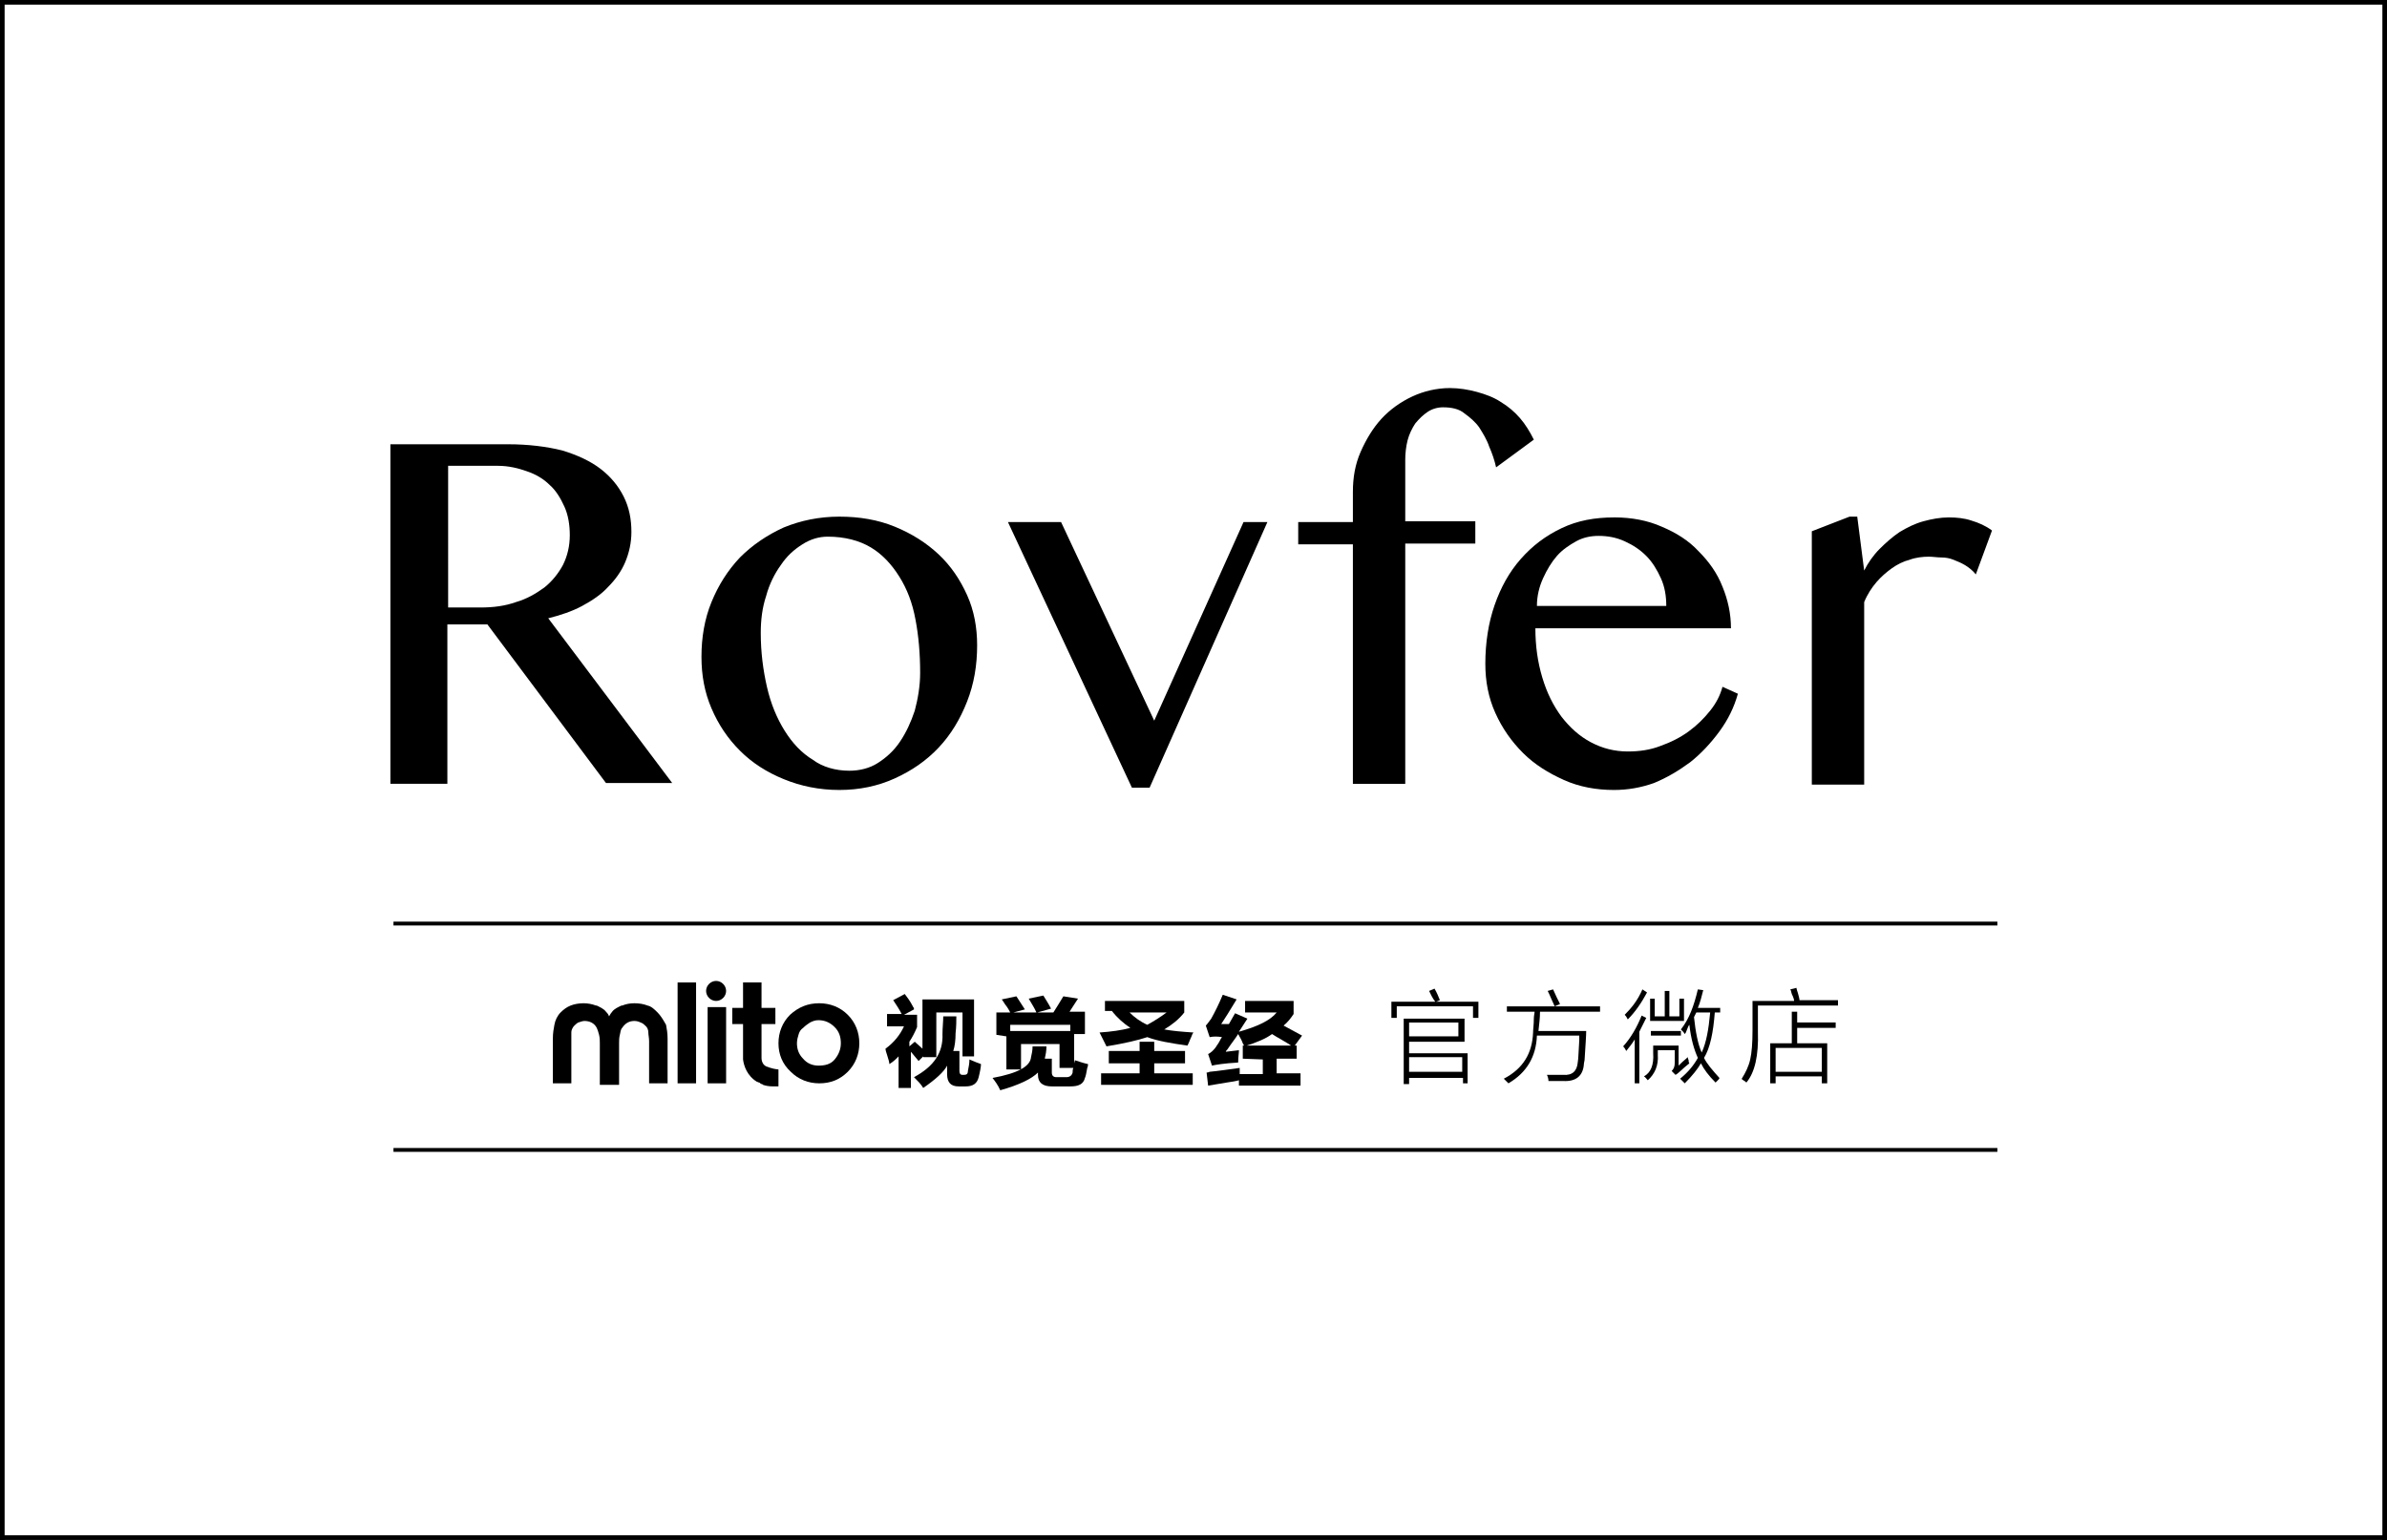 <?xml version="1.0" encoding="utf-8"?>
<!-- Generator: Adobe Illustrator 19.0.0, SVG Export Plug-In . SVG Version: 6.00 Build 0)  -->
<svg version="1.1" id="图层_1" xmlns="http://www.w3.org/2000/svg" xmlns:xlink="http://www.w3.org/1999/xlink" x="0px" y="0px"
	 width="310px" height="200px" viewBox="0 0 310 200" style="enable-background:new 0 0 310 200;" xml:space="preserve">
<rect id="XMLID_3_" width="310" height="0.6"/>
<rect id="XMLID_6_" x="0" y="0" width="0.6" height="200"/>
<rect id="XMLID_37_" x="309.4" y="0" width="0.6" height="200"/>
<rect id="XMLID_5_" y="199.4" width="310" height="0.6"/>
<g id="XMLID_1_">
	<g id="XMLID_8_">
		<path id="XMLID_23_" d="M185.6,128.7l0.7-0.3c0.3,0.5,0.5,1,0.7,1.5l-0.5,0.2h5.5v2.1h-0.7v-1.5h-9.9v1.5h-0.7v-2.1h5.7
			C186,129.6,185.8,129.1,185.6,128.7z M190.2,132.2v3.1H183v1.5h7.6v3.9H190v-0.7H183v0.8h-0.7v-8.5H190.2z M183,132.8v1.8h6.4
			v-1.8H183z M190,137.3H183v1.9h6.9V137.3z"/>
		<path id="XMLID_68_" d="M199.1,134.1c0-0.4,0.1-1,0.1-1.8c0-0.4,0.1-0.7,0.1-0.9h-3.6v-0.7h12.1v0.7h-7.8c0,0.8-0.1,1.6-0.2,2.5
			h6.2c0,0.7-0.1,1.9-0.2,3.6c0,0.3-0.1,0.5-0.1,0.7c-0.1,1.5-1,2.3-2.7,2.2c-0.8,0-1.4,0-1.9,0c0-0.3-0.1-0.6-0.2-0.8
			c0.6,0,1.3,0,2.1,0c1.2,0.1,1.8-0.5,1.9-1.6c0.1-0.5,0.1-1.5,0.2-2.9c0-0.3,0-0.5,0-0.6h-5.5c-0.1,2.7-1.3,4.8-3.7,6.2
			c-0.2-0.2-0.4-0.4-0.6-0.6C197.8,138.8,199,136.8,199.1,134.1z M201,128.7l0.7-0.2c0.3,0.7,0.6,1.3,0.9,1.9l-0.7,0.3
			c-0.1-0.2-0.2-0.5-0.4-0.9C201.3,129.3,201.1,128.9,201,128.7z"/>
		<path id="XMLID_71_" d="M211.2,136.5c-0.1-0.2-0.2-0.4-0.4-0.6c1-1.1,1.8-2.5,2.4-4l0.6,0.3c-0.3,0.6-0.6,1.2-0.9,1.8v6.7h-0.6
			V135C212,135.5,211.6,136,211.2,136.5z M211.4,132.4c-0.1-0.2-0.2-0.4-0.4-0.6c0.9-0.9,1.7-1.9,2.3-3.3l0.6,0.4
			C213.2,130.2,212.4,131.4,211.4,132.4z M217.3,136.4h-2v0.6c0.1,1.4-0.4,2.5-1.3,3.3c-0.2-0.2-0.3-0.4-0.5-0.5
			c0.9-0.5,1.3-1.5,1.2-3v-1h3.3v2.6c0.2-0.2,0.6-0.6,1.2-1.1c0,0.1,0,0.2,0.1,0.4c0,0.1,0,0.3,0.1,0.4c-0.9,0.7-1.4,1.3-1.8,1.5
			l-0.5-0.5c0.3-0.3,0.4-0.6,0.4-1.1V136.4z M216.2,128.7h0.6v3.3h1.3v-2.3h0.6v2.9h-4.4v-2.9h0.6v2.3h1.3V128.7z M214.4,133.9h3.9
			v0.6h-3.9V133.9z M220.5,128.5l0.7,0.1c-0.2,0.8-0.4,1.6-0.7,2.3h2.9v0.6h-0.7c-0.2,2.6-0.6,4.6-1.4,5.9c0.4,0.8,1.1,1.6,2,2.6
			c0,0.1-0.1,0.2-0.2,0.3c-0.1,0.1-0.2,0.2-0.3,0.3c-0.9-0.9-1.5-1.7-1.9-2.5c-0.4,0.7-1.1,1.6-2.1,2.6c0,0-0.1-0.1-0.2-0.2
			c-0.2-0.2-0.3-0.3-0.4-0.4c1.1-0.9,1.8-1.8,2.3-2.7c-0.5-1.1-0.9-2.5-1.1-4.3c-0.1,0.1-0.2,0.3-0.3,0.6c-0.1,0.3-0.2,0.5-0.3,0.6
			c-0.1-0.2-0.3-0.4-0.5-0.6C219.4,132.3,220,130.6,220.5,128.5z M221,136.7c0.6-1.3,0.9-3,1.1-5.2h-1.8c-0.1,0.2-0.2,0.4-0.3,0.6
			C220.2,134,220.5,135.6,221,136.7z"/>
		<path id="XMLID_79_" d="M232.5,128.5l0.8-0.2c0,0.1,0.1,0.4,0.2,0.7c0.1,0.4,0.2,0.7,0.2,0.9h5v0.7h-10.4v3.4
			c0.1,3.1-0.4,5.3-1.5,6.6c-0.1-0.1-0.2-0.2-0.4-0.3c-0.1-0.1-0.2-0.1-0.2-0.2c0.5-0.8,0.9-1.6,1.1-2.5c0.2-0.9,0.3-2.1,0.3-3.8
			V130h5.4c0-0.2-0.1-0.5-0.3-0.9C232.6,128.8,232.6,128.6,232.5,128.5z M232.7,131.4h0.7v1.4h5v0.7h-5v2h3.9v5.2h-0.7v-0.9h-6v0.9
			h-0.7v-5.2h2.8V131.4z M230.6,136.1v3.1h6v-3.1H230.6z"/>
	</g>
	<g id="XMLID_2_">
		<g id="XMLID_57_">
			<path id="XMLID_65_" d="M93,127.4c-0.7,0-1.3,0.6-1.3,1.3c0,0.7,0.6,1.3,1.3,1.3c0.7,0,1.3-0.6,1.3-1.3
				C94.3,128,93.7,127.4,93,127.4z"/>
			<path id="XMLID_62_" d="M106.4,130.3c-1.5,0-2.7,0.5-3.8,1.5c-1,1-1.5,2.3-1.5,3.7c0,1.4,0.5,2.7,1.6,3.7c1,1,2.3,1.5,3.7,1.5
				c1.5,0,2.7-0.5,3.7-1.5c1-1,1.5-2.3,1.5-3.7c0-1.4-0.5-2.7-1.5-3.7C109.1,130.8,107.8,130.3,106.4,130.3z M108.4,137.6
				c-0.5,0.6-1.2,0.8-2.1,0.8c-0.8,0-1.5-0.3-2-0.9c-0.6-0.6-0.8-1.3-0.8-2c0-0.4,0.1-0.8,0.2-1.1c0.1-0.4,0.3-0.7,0.6-0.9
				c0.3-0.3,0.6-0.5,0.9-0.7c0.4-0.2,0.7-0.3,1.1-0.3c0.8,0,1.5,0.3,2.1,0.9c0.6,0.6,0.8,1.3,0.8,2.1
				C109.2,136.3,108.9,137,108.4,137.6z"/>
			<path id="XMLID_61_" d="M85.4,131.5c-0.4-0.4-0.8-0.8-1.3-0.9c-0.5-0.2-1.1-0.3-1.7-0.3c-0.6,0-1.1,0.1-1.6,0.3c0,0-0.1,0-0.1,0
				c-0.4,0.2-0.9,0.4-1.2,0.8c-0.1,0.1-0.3,0.4-0.4,0.6c-0.1-0.3-0.3-0.5-0.4-0.6c-0.3-0.4-0.8-0.6-1.2-0.8c0,0-0.1,0-0.1,0
				c-0.5-0.2-1.1-0.3-1.6-0.3c-0.6,0-1.2,0.1-1.7,0.3c-0.5,0.2-0.9,0.5-1.3,0.9c-0.4,0.4-0.7,1-0.8,1.6c-0.1,0.5-0.2,1.1-0.2,1.8
				l0,5.8l2.4,0l0-5.5c0-0.5,0-0.8,0-1.1c0-0.3,0.1-0.5,0.3-0.8c0.2-0.2,0.4-0.4,0.6-0.5c0.3-0.1,0.6-0.2,0.8-0.2
				c0.7,0,1.3,0.3,1.6,0.9c0.1,0.2,0.2,0.5,0.3,0.9c0.1,0.4,0.1,0.7,0.1,1.1v0.4v5l0.3,0l1.9,0l0.3,0v-5v-0.4c0-0.4,0-0.7,0.1-1.1
				c0.1-0.4,0.1-0.7,0.3-0.9c0.4-0.6,0.9-0.9,1.6-0.9c0.3,0,0.6,0.1,0.8,0.2c0.3,0.1,0.5,0.3,0.7,0.5c0.2,0.2,0.3,0.5,0.3,0.8
				c0,0.3,0.1,0.7,0.1,1.1l0,5.5l2.4,0l0-5.8c0-0.7-0.1-1.3-0.2-1.8C86.1,132.4,85.8,131.9,85.4,131.5z"/>
			<path id="XMLID_60_" d="M99.5,138.5c-0.6-0.3-0.6-1-0.6-1.1l0-4.4l1.8,0l0-2.1l-1.8,0l0-3.3l-2.4,0l0,3.3l-1.4,0l0,2.1l1.4,0v4.6
				c0.1,0.8,0.5,2.1,1.8,2.9h0c0,0,0,0,0,0c0.1,0,0.2,0.1,0.3,0.1c0,0,0.1,0,0.1,0.1c0,0,0.1,0,0.2,0.1c0.1,0,0.1,0,0.2,0.1
				c0,0,0,0,0,0c0.3,0.1,0.7,0.2,1.3,0.2l0,0c0,0,0.1,0,0.1,0h0.1c0.2,0,0.3,0,0.5,0v-2.2C100.1,138.8,99.6,138.5,99.5,138.5z"/>
			<rect id="XMLID_59_" x="88" y="127.6" width="2.4" height="13.1"/>
			<rect id="XMLID_58_" x="91.9" y="130.8" width="2.4" height="9.9"/>
		</g>
		<g id="XMLID_43_">
			<path id="XMLID_54_" d="M119.3,137.8l-1-1.2v4.7h-1.6v-4.1c-0.1,0.1-0.2,0.2-0.3,0.3c-0.1,0.1-0.4,0.4-0.9,0.7
				c0-0.2-0.1-0.6-0.3-1.2c-0.1-0.3-0.2-0.6-0.2-0.8c1.1-0.8,1.9-1.8,2.4-2.9h-2.2v-1.6h1.9c-0.3-0.6-0.7-1.2-1.1-1.8l1.5-0.8
				c0.3,0.4,0.7,0.9,1.1,1.7c0.1,0.1,0.1,0.2,0.1,0.3l-1.3,0.7h1.7v1.6c-0.3,0.7-0.6,1.3-1,1.9v0.6l0.7-0.6l1,0.9v-6.4h6.7v7.4H125
				v-5.7h-3.4v5.8h-1.7v-0.1L119.3,137.8z M124.5,141.1c-1,0-1.5-0.5-1.5-1.6v-1.1c-0.4,0.8-1.5,1.8-3.1,2.9
				c-0.3-0.5-0.7-0.9-1.2-1.4c2.6-1.4,3.8-3.2,3.7-5.6c0-0.8,0.1-1.6,0.1-2.3h1.7c0,0.6,0,1.3-0.1,2.2c0,0.9-0.1,1.7-0.3,2.3h0.8
				v2.6c0,0.3,0.1,0.5,0.4,0.5h0.2c0.3,0,0.5-0.1,0.5-0.5c0.1-0.5,0.2-1,0.2-1.5c0.7,0.3,1.2,0.5,1.5,0.6c0,0.3-0.1,0.9-0.3,1.7
				c-0.2,0.8-0.7,1.2-1.7,1.2L124.5,141.1L124.5,141.1z"/>
			<path id="XMLID_51_" d="M129.4,134.4v-2.9h1.8c-0.1-0.2-0.3-0.6-0.7-1.1c-0.2-0.3-0.3-0.5-0.4-0.6l1.9-0.4l1.1,1.7l-1.5,0.4h3
				c-0.2-0.5-0.6-1.1-1-1.8l1.9-0.4c0.3,0.5,0.7,1.1,1,1.7l-1.8,0.5h2.1c0.4-0.6,0.8-1.3,1.3-2.1l1.9,0.3l-1.1,1.7h2v2.9h-1.4v3.8
				l0.1-0.4c0.6,0.2,1.2,0.4,1.7,0.5c0,0.1,0,0.3-0.1,0.5c-0.1,0.6-0.2,1.1-0.3,1.3c-0.2,0.8-0.8,1.1-1.9,1.1h-2.4
				c-1.2,0-1.8-0.5-1.8-1.5v-0.3c-0.8,0.8-2.4,1.6-4.9,2.3c-0.3-0.7-0.7-1.2-1-1.6c3.3-0.6,4.9-1.5,5-2.7c0.1-0.4,0.2-0.9,0.2-1.4
				h1.8c0,0.6-0.1,1.1-0.2,1.5v0.1h0.9v1.8c0,0.4,0.2,0.6,0.6,0.6h1.3c0.4,0,0.7-0.2,0.8-0.6c0-0.2,0-0.4,0.1-0.6h-1.8v-3.1h-5v3.3
				h-1.9v-4.3L129.4,134.4L129.4,134.4z M131.2,133.1v0.8h7.8v-0.8H131.2z"/>
			<path id="XMLID_47_" d="M154.2,135.8c-2.1-0.3-3.9-0.6-5.2-1.1c-1.2,0.4-2.9,0.8-5.3,1.2c-0.1-0.2-0.2-0.4-0.4-0.8
				c-0.2-0.4-0.4-0.8-0.5-1c1.5-0.1,2.9-0.3,4-0.6c-0.9-0.6-1.7-1.3-2.4-2.2h-0.9V130h10.3v1.5c-0.7,0.9-1.6,1.6-2.6,2.2
				c1.1,0.2,2.3,0.3,3.8,0.4c-0.1,0.1-0.2,0.3-0.3,0.6C154.5,135.1,154.4,135.5,154.2,135.8z M144,138.1v-1.6h4v-1.2h1.9v1.2h4v1.6
				h-4v1.3h5v1.5H143v-1.5h5v-1.3H144z M151.5,131.5h-4.8c0.6,0.6,1.4,1.2,2.3,1.6C149.9,132.6,150.7,132.1,151.5,131.5z"/>
			<path id="XMLID_44_" d="M157.1,134.7l-0.5-1.5c0.2-0.2,0.4-0.5,0.7-0.9c0.5-0.9,1-1.9,1.5-3.1l1.8,0.6c-0.9,1.5-1.6,2.6-2,3.2
				c0.3,0,0.7,0,1,0c0.3-0.5,0.5-0.9,0.8-1.4l1.6,0.7l-1.1,1.7c2.5-0.7,4.1-1.5,4.9-2.5h-4.1V130h6.3v1.7c-0.4,0.6-0.8,1.1-1.3,1.5
				l2.4,1.3l-1.1,1.5c-1.2-0.8-2.2-1.3-2.8-1.7c-0.8,0.6-2,1.1-3.6,1.6c0-0.1-0.1-0.2-0.2-0.4c-0.1-0.3-0.3-0.7-0.6-1.2
				c-0.3,0.5-0.8,1.1-1.4,2c-0.1,0.1-0.2,0.2-0.2,0.3l1.7-0.2c0,0.4-0.1,0.9-0.1,1.6c-1.8,0.1-3,0.3-3.4,0.4l-0.5-1.5
				c0.4-0.2,0.7-0.5,1-0.9c0.1-0.2,0.3-0.4,0.5-0.8c0.1-0.2,0.2-0.4,0.3-0.5C158.1,134.6,157.6,134.6,157.1,134.7z M161.4,137.5
				v-1.7h7v1.7h-2.6v1.9h3.1v1.6h-8v-0.7c-0.3,0.1-0.9,0.2-1.6,0.3c-1.1,0.2-1.9,0.3-2.4,0.4l-0.2-1.7c0.1,0,0.2,0,0.4-0.1
				c1.1-0.1,2.4-0.3,3.9-0.5c0,0.2,0,0.5,0,0.8h3v-1.9L161.4,137.5L161.4,137.5z"/>
		</g>
	</g>
	<rect id="XMLID_20_" x="51.1" y="119.7" width="208.3" height="0.5"/>
	<rect id="XMLID_24_" x="51.1" y="149.1" width="208.3" height="0.5"/>
	<g id="XMLID_7_">
		<path id="XMLID_39_" d="M50.7,57.7H66c2.6,0,5,0.3,7,0.8c2,0.6,3.7,1.4,5,2.4c1.3,1,2.3,2.2,3,3.6c0.7,1.4,1,2.9,1,4.6
			c0,1.4-0.3,2.7-0.8,3.9c-0.5,1.2-1.3,2.3-2.2,3.2c-0.9,1-2.1,1.8-3.4,2.5c-1.3,0.7-2.8,1.2-4.4,1.6l16.1,21.4h-8.6L63.3,81.1h-5.2
			v20.7h-7.4V57.7z M58.1,78.9h4.3c1.7,0,3.2-0.2,4.6-0.7c1.4-0.4,2.6-1.1,3.7-1.9c1-0.8,1.8-1.8,2.4-2.9c0.6-1.2,0.9-2.5,0.9-3.9
			c0-1.3-0.2-2.6-0.7-3.7c-0.5-1.1-1.1-2.1-1.9-2.8c-0.8-0.8-1.8-1.4-3-1.8c-1.1-0.4-2.4-0.7-3.7-0.7h-6.5V78.9z"/>
		<path id="XMLID_35_" d="M109,102.6c-2.6,0-5-0.5-7.2-1.4c-2.2-0.9-4.1-2.1-5.7-3.7c-1.6-1.6-2.8-3.4-3.7-5.5
			c-0.9-2.1-1.3-4.3-1.3-6.7c0-2.5,0.4-4.9,1.3-7.1c0.9-2.2,2.1-4.1,3.7-5.8c1.6-1.6,3.5-2.9,5.7-3.9c2.2-0.9,4.6-1.4,7.2-1.4
			c2.6,0,5,0.4,7.2,1.3c2.2,0.9,4.1,2.1,5.7,3.6c1.6,1.5,2.8,3.3,3.7,5.3c0.9,2,1.3,4.2,1.3,6.5c0,2.6-0.4,5-1.3,7.3
			c-0.9,2.3-2.1,4.3-3.7,6c-1.6,1.7-3.5,3-5.7,4C114,102.1,111.6,102.6,109,102.6z M110.3,100.1c1.3,0,2.6-0.3,3.7-1
			c1.1-0.7,2.1-1.6,2.9-2.8c0.8-1.2,1.4-2.5,1.9-4c0.4-1.5,0.7-3.2,0.7-4.9c0-2.5-0.2-4.8-0.6-6.9c-0.4-2.2-1.1-4-2.1-5.6
			c-1-1.6-2.2-2.9-3.7-3.8c-1.5-0.9-3.4-1.4-5.6-1.4c-1.1,0-2.2,0.3-3.3,1c-1.1,0.7-2,1.5-2.8,2.7c-0.8,1.1-1.5,2.5-1.9,4
			c-0.5,1.5-0.7,3.1-0.7,4.8c0,2.5,0.3,4.8,0.8,7c0.5,2.2,1.3,4.1,2.3,5.7c1,1.6,2.2,2.9,3.7,3.8
			C106.8,99.6,108.5,100.1,110.3,100.1z"/>
		<path id="XMLID_33_" d="M137.8,67.8l12.1,25.8l11.6-25.8h3.1l-15.3,34.5h-2.3l-16.1-34.5H137.8z"/>
		<path id="XMLID_31_" d="M187.4,52.9c-0.7,0-1.4,0.2-2,0.6c-0.6,0.4-1.1,0.9-1.6,1.5c-0.4,0.6-0.8,1.4-1,2.2
			c-0.2,0.8-0.3,1.7-0.3,2.5v8h9.1v2.9h-9.1v31.2h-6.8V70.7h-7.1v-2.9h7.1v-3.9c0-1.9,0.3-3.6,1-5.2c0.7-1.6,1.6-3.1,2.7-4.3
			c1.1-1.2,2.5-2.2,4-2.9c1.5-0.7,3.2-1.1,4.9-1.1c1.2,0,2.4,0.2,3.5,0.5c1.1,0.3,2.2,0.7,3.1,1.3c1,0.6,1.8,1.3,2.5,2.1
			c0.7,0.8,1.3,1.8,1.8,2.8l-4.9,3.6c-0.2-0.9-0.5-1.8-0.9-2.7c-0.3-0.9-0.8-1.7-1.3-2.5c-0.5-0.7-1.2-1.3-1.9-1.8
			C189.5,53.1,188.5,52.9,187.4,52.9z"/>
		<path id="XMLID_28_" d="M209.6,102.6c-2.3,0-4.5-0.4-6.5-1.3c-2-0.9-3.8-2-5.3-3.5c-1.5-1.5-2.7-3.2-3.6-5.2
			c-0.9-2-1.3-4.1-1.3-6.4c0-2.7,0.4-5.3,1.2-7.6c0.8-2.3,1.9-4.3,3.4-6c1.5-1.7,3.2-3,5.3-4c2.1-1,4.3-1.4,6.9-1.4
			c2.2,0,4.3,0.4,6.1,1.2c1.9,0.8,3.5,1.8,4.8,3.2c1.3,1.3,2.4,2.8,3.1,4.6c0.7,1.7,1.1,3.5,1.1,5.4h-25.4c0,2.3,0.3,4.4,0.9,6.4
			c0.6,2,1.4,3.6,2.5,5.1c1.1,1.4,2.3,2.5,3.8,3.3c1.5,0.8,3.1,1.2,4.8,1.2c1.5,0,2.9-0.2,4.2-0.7c1.4-0.5,2.6-1.1,3.7-1.9
			c1.1-0.8,2-1.7,2.8-2.7c0.8-1,1.3-2,1.6-3.1l2,0.9c-0.5,1.8-1.3,3.4-2.4,4.9c-1.1,1.5-2.4,2.9-3.8,4c-1.5,1.1-3,2-4.7,2.7
			C213.1,102.3,211.4,102.6,209.6,102.6z M216.4,78.7c0-1.3-0.2-2.5-0.7-3.6c-0.5-1.1-1.1-2.1-1.9-2.9c-0.8-0.8-1.7-1.4-2.8-1.9
			c-1.1-0.5-2.2-0.7-3.4-0.7c-1,0-2,0.2-2.9,0.7c-0.9,0.5-1.8,1.1-2.5,1.9c-0.7,0.8-1.3,1.8-1.8,2.9c-0.5,1.1-0.8,2.3-0.8,3.6
			L216.4,78.7z"/>
		<path id="XMLID_25_" d="M240.2,67.1h1l0.9,7c0.5-1,1.2-2,2-2.8c0.8-0.8,1.7-1.6,2.6-2.2c1-0.6,2-1.1,3.1-1.4
			c1.1-0.3,2.2-0.5,3.3-0.5c1,0,2,0.1,2.9,0.4c1,0.3,1.9,0.7,2.7,1.3l-2.1,5.7c-0.4-0.5-0.9-0.9-1.4-1.2c-0.5-0.3-1-0.5-1.5-0.7
			c-0.5-0.2-1-0.3-1.6-0.3c-0.5,0-1.1-0.1-1.6-0.1c-0.8,0-1.7,0.1-2.5,0.4c-0.8,0.2-1.6,0.6-2.3,1.1c-0.7,0.5-1.4,1.1-2,1.8
			c-0.6,0.7-1.2,1.6-1.6,2.6v23.7h-6.8V69L240.2,67.1z"/>
	</g>
</g>
<g id="XMLID_4_">
</g>
<g id="XMLID_83_">
</g>
<g id="XMLID_84_">
</g>
<g id="XMLID_85_">
</g>
<g id="XMLID_86_">
</g>
<g id="XMLID_87_">
</g>
</svg>
